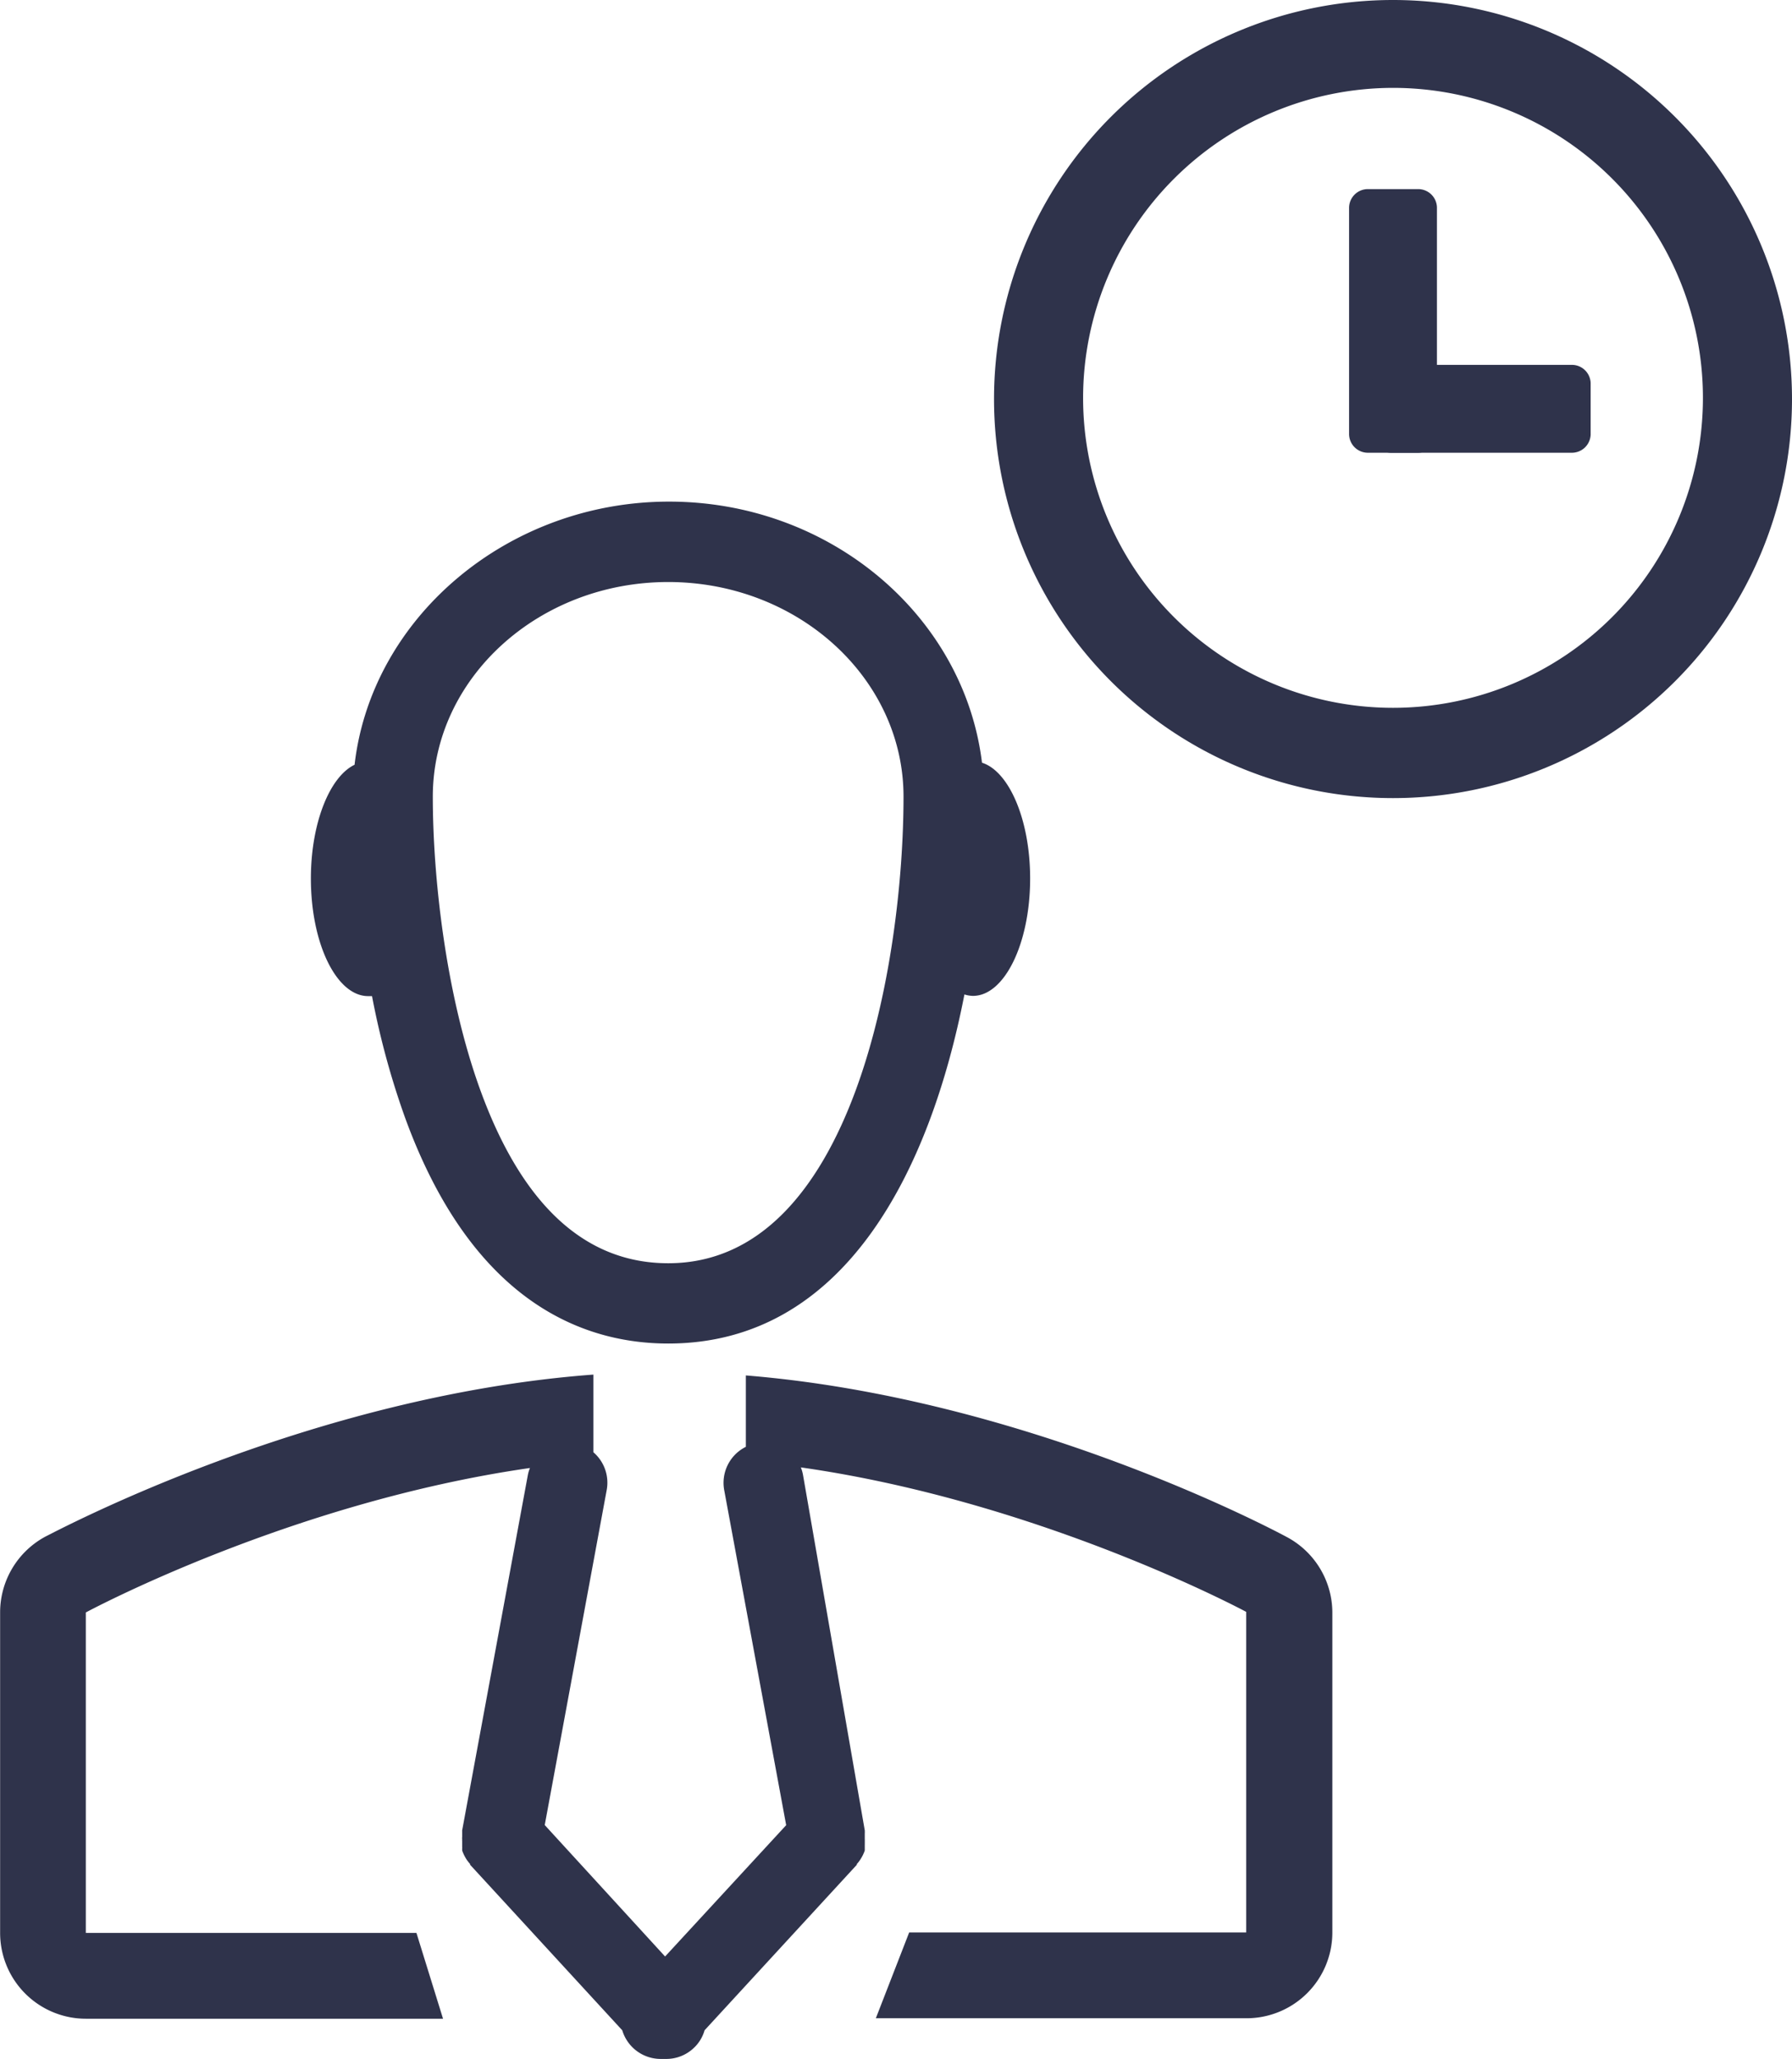 <svg id="Layer_1" data-name="Layer 1" xmlns="http://www.w3.org/2000/svg" viewBox="0 0 148.89 171.04"><defs><style>.cls-1{fill:#2f334b;}</style></defs><path class="cls-1" d="M164.33,146.22c.11,0,.21,0,.32,0a66.72,66.72,0,0,0,2.71,10c5.64,15.59,15,18.86,21.9,18.86,14.75,0,21.79-14.52,24.61-29a2.46,2.46,0,0,0,.71.12c2.62,0,4.75-4.36,4.75-9.75,0-4.88-1.75-8.91-4-9.62-1.49-12.19-12.6-21.69-26-21.69S164.61,114.75,163.2,127c-2.08,1-3.63,4.87-3.63,9.45C159.57,141.86,161.7,146.22,164.33,146.22Zm24.93-34.4c10.78,0,19.55,8,19.55,17.83,0,13.41-4.09,38.76-19.55,38.76-6.91,0-12.17-4.86-15.64-14.46-2.89-8-3.92-17.78-3.92-24.3C169.7,119.82,178.47,111.82,189.26,111.82Z" transform="translate(-133.74 -63.47)"/><path class="cls-1" d="M240.63,191.14c-.95-.51-21.59-11.52-44.92-13.41v5.93a3.34,3.34,0,0,0-1.8,3.59l5.15,27.84L189,226l-10-10.92,5.15-27.84a3.33,3.33,0,0,0-1.11-3.13v-6.45c-23.58,1.75-44.59,13-45.55,13.47a7.15,7.15,0,0,0-3.74,6.28v26.63a7.13,7.13,0,0,0,7.13,7.13h29.67l-2.21-7.13H140.87V197.42s16.94-9.14,36.9-12a3.17,3.17,0,0,0-.18.62l-5.45,29.48a.15.15,0,0,0,0,.07l0,.18s0,.1,0,.15v.16a.48.48,0,0,0,0,.17.61.61,0,0,0,0,.14c0,.07,0,.13,0,.19l0,.14,0,.17a.83.83,0,0,1,0,.15l0,.15.06.17.06.13a.8.8,0,0,0,.08.16.54.54,0,0,0,.07.13,1.19,1.19,0,0,0,.09.15,1,1,0,0,0,.09.13l.09.12.12.14a.21.21,0,0,0,0,.06l12.64,13.75a3.34,3.34,0,0,0,3.19,2.38h.47a3.31,3.31,0,0,0,2.25-.88,3.22,3.22,0,0,0,.93-1.5l12.65-13.75,0-.06.12-.14.09-.12.09-.13.09-.15a.54.54,0,0,0,.07-.13.8.8,0,0,0,.08-.16l.06-.13.06-.17c0-.05,0-.1,0-.15l0-.15,0-.17a.78.78,0,0,0,0-.14,1.11,1.11,0,0,0,0-.19.61.61,0,0,0,0-.14v-.33s0-.1,0-.15a1,1,0,0,0,0-.18.15.15,0,0,0,0-.07L200.46,186a3.26,3.26,0,0,0-.18-.63c20,2.85,37,12,37,12v26.63h-28l-2.77,7.13h30.8a7.13,7.13,0,0,0,7.13-7.13V197.42A7.13,7.13,0,0,0,240.63,191.14Z" transform="translate(-133.74 -63.47)"/><path class="cls-1" d="M249.48,70.77a25.75,25.75,0,1,1-25.75,25.75,25.78,25.78,0,0,1,25.75-25.75m0-7.3a33.15,33.15,0,1,0,33.15,33.15,33.16,33.16,0,0,0-33.15-33.15Z" transform="translate(-133.74 -63.47)"/><path class="cls-1" d="M251.61,101.08h-4.26a1.56,1.56,0,0,1-1.52-1.52V80.7a1.56,1.56,0,0,1,1.52-1.52h4.26a1.56,1.56,0,0,1,1.52,1.52V99.56A1.56,1.56,0,0,1,251.61,101.08Z" transform="translate(-133.74 -63.47)"/><path class="cls-1" d="M265.9,95.3v4.26a1.56,1.56,0,0,1-1.52,1.52H249.27a1.56,1.56,0,0,1-1.52-1.52V95.3a1.56,1.56,0,0,1,1.52-1.52h15.11A1.56,1.56,0,0,1,265.9,95.3Z" transform="translate(-133.74 -63.47)"/></svg>